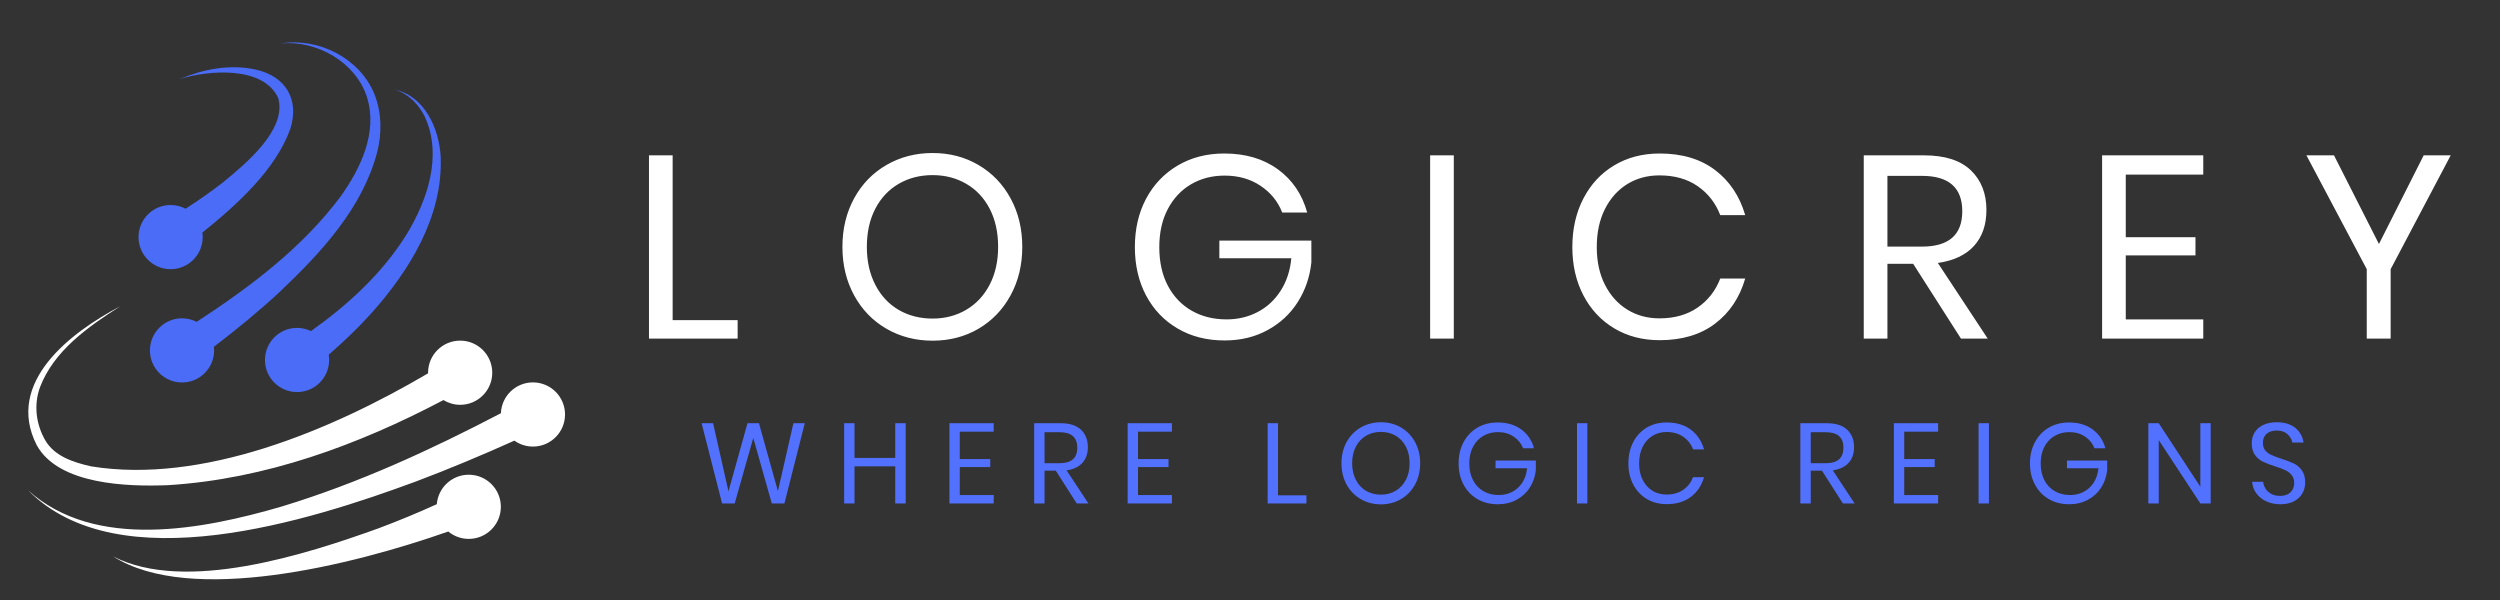 <svg xml:space="preserve" viewBox="155.648 401.408 886.784 212.992" version="1.1" xmlns:xlink="http://www.w3.org/1999/xlink" xmlns="http://www.w3.org/2000/svg" style="max-height: 500px" width="886.784" height="212.992">
<rect x="155.648" y="401.408" width="886.784" height="212.992" fill="#333333" stroke="none"/>
<desc>Created with Fabric.js 5.3.0</desc>
<defs>
</defs>
<g id="background-logo" transform="matrix(1 0 0 1 640 512)">
<rect height="1024" width="1280" ry="0" rx="0" y="-512" x="-640" paint-order="stroke" style="stroke: none; stroke-width: 0; stroke-dasharray: none; stroke-linecap: butt; stroke-dashoffset: 0; stroke-linejoin: miter; stroke-miterlimit: 4; fill: rgb(255,255,255); fill-opacity: 0; fill-rule: nonzero; opacity: 1;"/>
</g>
<g id="logo-logo" transform="matrix(0.916 0 0 0.916 260.826 511.667)">
<g paint-order="stroke" style="">
		<g transform="matrix(1.766 0 0 1.766 -2.656 -36.249)">
<path stroke-linecap="round" d="M 169.382 157.883 C 169.411 158.144 169.43 158.408 169.43 158.677 C 169.43 162.563 166.279 165.713 162.393 165.713 C 158.507 165.713 155.357 162.563 155.357 158.677 C 155.357 154.791 158.507 151.64 162.393 151.64 C 163.549 151.64 164.636 151.924 165.598 152.418 C 177.329 144.752 188.708 136.227 197.131 124.973 C 201.578 118.741 205.349 110.862 202.955 103.172 C 200.532 95.533 192.033 90.636 184.093 91.362 C 192.324 90.041 201.435 94.6 204.617 102.569 C 206.207 106.596 206.241 111.161 205.171 115.292 C 201.858 127.662 192.774 137.355 183.727 145.932 C 179.145 150.169 174.329 154.119 169.382 157.883 Z M 219.112 116.276 C 218.81 110.111 215.615 102.922 209.094 101.503 C 212.105 102.434 214.375 104.82 215.671 107.521 C 219.509 115.969 216.226 125.709 211.66 133.196 C 206.352 141.748 198.846 148.625 190.668 154.443 C 189.744 153.997 188.712 153.74 187.618 153.74 C 183.732 153.74 180.581 156.89 180.581 160.777 C 180.581 164.663 183.732 167.813 187.618 167.813 C 191.504 167.813 194.654 164.663 194.654 160.777 C 194.654 160.382 194.614 159.998 194.552 159.621 C 197.793 156.819 200.899 153.854 203.783 150.672 C 212.222 141.266 219.631 129.357 219.112 116.276 Z M 166.928 133.831 C 166.928 133.496 166.897 133.169 166.851 132.846 C 174.623 126.603 182.955 118.975 186.144 110.092 C 188.198 103.613 185.091 98.537 178.541 97.095 C 172.874 95.854 167.061 97.004 161.844 99.187 C 168.21 97.179 180.305 96.249 183.502 103.387 C 185.4 110.305 176.348 117.733 171.5 121.736 C 168.835 123.819 166.038 125.757 163.178 127.611 C 162.197 127.092 161.079 126.795 159.892 126.795 C 156.006 126.795 152.855 129.945 152.855 133.831 C 152.855 137.718 156.006 140.868 159.892 140.868 C 163.778 140.868 166.928 137.718 166.928 133.831 Z" transform="translate(-185.996, -129.475)" paint-order="stroke" style="stroke: none; stroke-width: 1; stroke-dasharray: none; stroke-linecap: butt; stroke-dashoffset: 0; stroke-linejoin: miter; stroke-miterlimit: 4; fill: rgb(74,108,247); fill-rule: nonzero; opacity: 1;"/>
</g>
		<g transform="matrix(1.766 0 0 1.766 0 51.093)">
<path stroke-linecap="round" d="M 246.38 172.727 C 246.38 176.613 243.229 179.763 239.343 179.763 C 237.826 179.763 236.425 179.278 235.276 178.462 C 228.14 181.668 220.918 184.693 213.59 187.455 C 190.507 195.97 148.453 209.456 128.62 189.322 C 143.288 202.619 167.029 197.944 184.309 192.89 C 200.979 187.823 216.883 180.518 232.321 172.446 C 232.469 168.691 235.551 165.69 239.343 165.69 C 243.229 165.69 246.38 168.84 246.38 172.727 Z M 225.27 185.934 C 221.578 185.934 218.556 188.779 218.262 192.395 C 214.114 194.287 209.864 196.039 205.572 197.653 C 189.666 203.39 163.139 211.97 147.32 203.866 C 164.244 214.609 199.738 205.785 220.778 198.386 C 221.997 199.398 223.562 200.007 225.27 200.007 C 229.156 200.007 232.306 196.857 232.306 192.971 C 232.306 189.084 229.156 185.934 225.27 185.934 Z M 159.354 188.225 C 180.644 186.904 200.969 179.447 219.721 169.568 C 220.79 170.221 222.041 170.605 223.385 170.605 C 227.271 170.605 230.422 167.455 230.422 163.568 C 230.422 159.682 227.271 156.532 223.385 156.532 C 219.499 156.532 216.348 159.682 216.348 163.568 C 216.348 163.612 216.354 163.654 216.355 163.697 C 194.903 176.323 166.747 188.042 142.455 184.101 C 138.624 183.236 134.471 181.909 132.433 178.434 C 130.38 174.907 129.834 170.649 131.251 166.751 C 134.3 158.742 141.818 153.476 148.851 148.997 C 138.06 154.663 123.521 165.646 130.524 179.432 C 135.334 188.205 150.596 188.569 159.354 188.225 Z" transform="translate(-187.5, -178.931)" paint-order="stroke" style="stroke: none; stroke-width: 1; stroke-dasharray: none; stroke-linecap: butt; stroke-dashoffset: 0; stroke-linejoin: miter; stroke-miterlimit: 4; fill: rgb(255,255,255); fill-rule: nonzero; opacity: 1;"/>
</g>
</g>
</g>
<g id="text-logo" transform="matrix(1.921 0 0 1.921 705.398 488.967)">
<g paint-order="stroke" style="">
		<g id="text-logo-path-0" transform="matrix(1 0 0 1 0 0)">
<path stroke-linecap="round" d="M 7.87 -33.84 L 7.87 -3.41 L 19.87 -3.41 L 19.87 0 L 3.5 0 L 3.5 -33.84 L 7.87 -33.84 Z M 55.87 -34.27 Q 60.58 -34.27 64.34 -32.06 Q 68.11 -29.86 70.27 -25.9 Q 72.43 -21.94 72.43 -16.94 L 72.43 -16.94 Q 72.43 -11.95 70.27 -7.99 Q 68.11 -4.03 64.34 -1.82 Q 60.58 0.38 55.87 0.38 L 55.87 0.38 Q 51.17 0.38 47.35 -1.82 Q 43.54 -4.03 41.38 -7.99 Q 39.22 -11.95 39.22 -16.94 L 39.22 -16.94 Q 39.22 -21.94 41.38 -25.9 Q 43.54 -29.86 47.35 -32.06 Q 51.17 -34.27 55.87 -34.27 L 55.87 -34.27 Z M 55.87 -30.19 Q 52.37 -30.19 49.61 -28.58 Q 46.85 -26.98 45.29 -23.98 Q 43.73 -20.98 43.73 -16.94 L 43.73 -16.94 Q 43.73 -12.96 45.29 -9.94 Q 46.85 -6.91 49.61 -5.3 Q 52.37 -3.7 55.87 -3.7 L 55.87 -3.7 Q 59.33 -3.7 62.09 -5.33 Q 64.85 -6.96 66.41 -9.96 Q 67.97 -12.96 67.97 -16.94 L 67.97 -16.94 Q 67.97 -20.98 66.41 -23.98 Q 64.85 -26.98 62.09 -28.58 Q 59.33 -30.19 55.87 -30.19 L 55.87 -30.19 Z M 109.73 -34.18 Q 115.63 -34.18 119.64 -31.25 Q 123.65 -28.32 125.04 -23.28 L 125.04 -23.28 L 120.43 -23.28 Q 119.23 -26.35 116.42 -28.22 Q 113.62 -30.1 109.78 -30.1 L 109.78 -30.1 Q 106.32 -30.1 103.58 -28.49 Q 100.85 -26.88 99.29 -23.9 Q 97.73 -20.93 97.73 -16.9 L 97.73 -16.9 Q 97.73 -12.77 99.31 -9.77 Q 100.9 -6.77 103.7 -5.16 Q 106.51 -3.55 110.16 -3.55 L 110.16 -3.55 Q 113.28 -3.55 115.87 -4.9 Q 118.46 -6.24 120.12 -8.81 Q 121.78 -11.38 122.11 -14.83 L 122.11 -14.83 L 108.82 -14.83 L 108.82 -18.1 L 125.81 -18.1 L 125.81 -14.06 Q 125.38 -10.03 123.31 -6.77 Q 121.25 -3.5 117.74 -1.58 Q 114.24 0.34 109.78 0.34 L 109.78 0.34 Q 104.88 0.34 101.14 -1.85 Q 97.39 -4.03 95.3 -7.94 Q 93.22 -11.86 93.22 -16.9 L 93.22 -16.9 Q 93.22 -21.94 95.3 -25.85 Q 97.39 -29.76 101.14 -31.97 Q 104.88 -34.18 109.73 -34.18 L 109.73 -34.18 Z M 147.74 -33.84 L 152.11 -33.84 L 152.11 0 L 147.74 0 L 147.74 -33.84 Z M 190.13 -34.18 Q 196.32 -34.18 200.35 -31.13 Q 204.38 -28.08 205.92 -22.8 L 205.92 -22.8 L 201.31 -22.8 Q 200.02 -26.16 197.14 -28.15 Q 194.26 -30.14 190.08 -30.14 L 190.08 -30.14 Q 186.77 -30.14 184.15 -28.54 Q 181.54 -26.93 180.02 -23.93 Q 178.51 -20.93 178.51 -16.9 L 178.51 -16.9 Q 178.51 -12.91 180.02 -9.94 Q 181.54 -6.96 184.15 -5.35 Q 186.77 -3.74 190.08 -3.74 L 190.08 -3.74 Q 194.26 -3.74 197.14 -5.74 Q 200.02 -7.73 201.31 -11.09 L 201.31 -11.09 L 205.92 -11.09 Q 204.38 -5.81 200.35 -2.76 Q 196.32 0.29 190.13 0.29 L 190.13 0.29 Q 185.38 0.29 181.73 -1.9 Q 178.08 -4.08 176.04 -7.99 Q 174 -11.9 174 -16.9 L 174 -16.9 Q 174 -21.94 176.04 -25.87 Q 178.08 -29.81 181.73 -31.99 Q 185.38 -34.18 190.13 -34.18 L 190.13 -34.18 Z M 250.7 0 L 245.76 0 L 236.93 -13.82 L 232.18 -13.82 L 232.18 0 L 227.81 0 L 227.81 -33.84 L 238.94 -33.84 Q 244.7 -33.84 247.58 -31.08 Q 250.46 -28.32 250.46 -23.76 L 250.46 -23.76 Q 250.46 -19.63 248.16 -17.11 Q 245.86 -14.59 241.49 -13.97 L 241.49 -13.97 L 250.7 0 Z M 232.18 -30.05 L 232.18 -16.99 L 238.56 -16.99 Q 246 -16.99 246 -23.52 L 246 -23.52 Q 246 -30.05 238.56 -30.05 L 238.56 -30.05 L 232.18 -30.05 Z M 290.5 -30.29 L 276.19 -30.29 L 276.19 -18.72 L 289.06 -18.72 L 289.06 -15.36 L 276.19 -15.36 L 276.19 -3.55 L 290.5 -3.55 L 290.5 0 L 271.82 0 L 271.82 -33.84 L 290.5 -33.84 L 290.5 -30.29 Z M 331.2 -33.84 L 336.19 -33.84 L 325.1 -12.82 L 325.1 0 L 320.69 0 L 320.69 -12.82 L 309.55 -33.84 L 314.64 -33.84 L 322.94 -17.47 L 331.2 -33.84 Z" transform="translate(-169.845, 16.945)" paint-order="stroke" style="stroke: none; stroke-width: 0; stroke-dasharray: none; stroke-linecap: butt; stroke-dashoffset: 0; stroke-linejoin: miter; stroke-miterlimit: 4; fill: rgb(255,255,255); fill-rule: nonzero; opacity: 1;"/>
</g>
</g>
</g>
<g id="tagline-5ea137e2-d626-473d-bfec-11e078d672e1-logo" transform="matrix(1.921 0 0 1.921 688.924 565.748)">
<g paint-order="stroke" style="">
		<g id="tagline-5ea137e2-d626-473d-bfec-11e078d672e1-logo-path-0" transform="matrix(1 0 0 1 0 0)">
<path stroke-linecap="round" d="M 17.64 -14.81 L 19.74 -14.81 L 15.98 0 L 13.65 0 L 10.23 -12.1 L 6.8 0 L 4.47 0 L 0.69 -14.81 L 2.81 -14.81 L 5.65 -2.23 L 9.16 -14.81 L 11.28 -14.81 L 14.78 -2.27 L 17.64 -14.81 Z M 36.44 -14.81 L 38.37 -14.81 L 38.37 0 L 36.44 0 L 36.44 -6.85 L 28.92 -6.85 L 28.92 0 L 27.01 0 L 27.01 -14.81 L 28.92 -14.81 L 28.92 -8.4 L 36.44 -8.4 L 36.44 -14.81 Z M 54.62 -13.25 L 48.36 -13.25 L 48.36 -8.19 L 53.99 -8.19 L 53.99 -6.72 L 48.36 -6.72 L 48.36 -1.55 L 54.62 -1.55 L 54.62 0 L 46.45 0 L 46.45 -14.81 L 54.62 -14.81 L 54.62 -13.25 Z M 72.11 0 L 69.95 0 L 66.09 -6.05 L 64.01 -6.05 L 64.01 0 L 62.1 0 L 62.1 -14.81 L 66.97 -14.81 Q 69.49 -14.81 70.75 -13.6 Q 72.01 -12.39 72.01 -10.4 L 72.01 -10.4 Q 72.01 -8.59 71 -7.49 Q 69.99 -6.38 68.08 -6.11 L 68.08 -6.11 L 72.11 0 Z M 64.01 -13.15 L 64.01 -7.43 L 66.8 -7.43 Q 70.06 -7.43 70.06 -10.29 L 70.06 -10.29 Q 70.06 -13.15 66.8 -13.15 L 66.8 -13.15 L 64.01 -13.15 Z M 87.53 -13.25 L 81.27 -13.25 L 81.27 -8.19 L 86.9 -8.19 L 86.9 -6.72 L 81.27 -6.72 L 81.27 -1.55 L 87.53 -1.55 L 87.53 0 L 79.36 0 L 79.36 -14.81 L 87.53 -14.81 L 87.53 -13.25 Z M 107.12 -14.81 L 107.12 -1.49 L 112.37 -1.49 L 112.37 0 L 105.21 0 L 105.21 -14.81 L 107.12 -14.81 Z M 126.13 -14.99 Q 128.18 -14.99 129.83 -14.03 Q 131.48 -13.06 132.43 -11.33 Q 133.37 -9.6 133.37 -7.41 L 133.37 -7.41 Q 133.37 -5.23 132.43 -3.5 Q 131.48 -1.76 129.83 -0.8 Q 128.18 0.17 126.13 0.17 L 126.13 0.17 Q 124.07 0.17 122.4 -0.8 Q 120.73 -1.76 119.78 -3.5 Q 118.84 -5.23 118.84 -7.41 L 118.84 -7.41 Q 118.84 -9.6 119.78 -11.33 Q 120.73 -13.06 122.4 -14.03 Q 124.07 -14.99 126.13 -14.99 L 126.13 -14.99 Z M 126.13 -13.21 Q 124.59 -13.21 123.39 -12.51 Q 122.18 -11.8 121.5 -10.49 Q 120.81 -9.18 120.81 -7.41 L 120.81 -7.41 Q 120.81 -5.67 121.5 -4.35 Q 122.18 -3.02 123.39 -2.32 Q 124.59 -1.62 126.13 -1.62 L 126.13 -1.62 Q 127.64 -1.62 128.85 -2.33 Q 130.05 -3.05 130.74 -4.36 Q 131.42 -5.67 131.42 -7.41 L 131.42 -7.41 Q 131.42 -9.18 130.74 -10.49 Q 130.05 -11.8 128.85 -12.51 Q 127.64 -13.21 126.13 -13.21 L 126.13 -13.21 Z M 147.69 -14.95 Q 150.28 -14.95 152.03 -13.67 Q 153.78 -12.39 154.39 -10.19 L 154.39 -10.19 L 152.38 -10.19 Q 151.85 -11.53 150.62 -12.35 Q 149.39 -13.17 147.71 -13.17 L 147.71 -13.17 Q 146.2 -13.17 145.01 -12.46 Q 143.81 -11.76 143.13 -10.46 Q 142.44 -9.16 142.44 -7.39 L 142.44 -7.39 Q 142.44 -5.59 143.14 -4.27 Q 143.83 -2.96 145.06 -2.26 Q 146.29 -1.55 147.88 -1.55 L 147.88 -1.55 Q 149.25 -1.55 150.38 -2.14 Q 151.52 -2.73 152.24 -3.85 Q 152.96 -4.98 153.11 -6.49 L 153.11 -6.49 L 147.29 -6.49 L 147.29 -7.92 L 154.73 -7.92 L 154.73 -6.15 Q 154.54 -4.39 153.64 -2.96 Q 152.73 -1.53 151.2 -0.69 Q 149.67 0.15 147.71 0.15 L 147.71 0.15 Q 145.57 0.15 143.93 -0.81 Q 142.3 -1.76 141.38 -3.48 Q 140.47 -5.19 140.47 -7.39 L 140.47 -7.39 Q 140.47 -9.6 141.38 -11.31 Q 142.3 -13.02 143.93 -13.99 Q 145.57 -14.95 147.69 -14.95 L 147.69 -14.95 Z M 162.33 -14.81 L 164.24 -14.81 L 164.24 0 L 162.33 0 L 162.33 -14.81 Z M 178.88 -14.95 Q 181.59 -14.95 183.35 -13.62 Q 185.12 -12.29 185.79 -9.98 L 185.79 -9.98 L 183.77 -9.98 Q 183.2 -11.45 181.94 -12.32 Q 180.68 -13.19 178.86 -13.19 L 178.86 -13.19 Q 177.41 -13.19 176.26 -12.48 Q 175.12 -11.78 174.46 -10.47 Q 173.8 -9.16 173.8 -7.39 L 173.8 -7.39 Q 173.8 -5.65 174.46 -4.35 Q 175.12 -3.05 176.26 -2.34 Q 177.41 -1.64 178.86 -1.64 L 178.86 -1.64 Q 180.68 -1.64 181.94 -2.51 Q 183.2 -3.38 183.77 -4.85 L 183.77 -4.85 L 185.79 -4.85 Q 185.12 -2.54 183.35 -1.21 Q 181.59 0.13 178.88 0.13 L 178.88 0.13 Q 176.8 0.13 175.2 -0.83 Q 173.61 -1.79 172.71 -3.5 Q 171.82 -5.21 171.82 -7.39 L 171.82 -7.39 Q 171.82 -9.6 172.71 -11.32 Q 173.61 -13.04 175.2 -14 Q 176.8 -14.95 178.88 -14.95 L 178.88 -14.95 Z M 213.59 0 L 211.43 0 L 207.56 -6.05 L 205.49 -6.05 L 205.49 0 L 203.57 0 L 203.57 -14.81 L 208.45 -14.81 Q 210.97 -14.81 212.23 -13.6 Q 213.49 -12.39 213.49 -10.4 L 213.49 -10.4 Q 213.49 -8.59 212.48 -7.49 Q 211.47 -6.38 209.56 -6.11 L 209.56 -6.11 L 213.59 0 Z M 205.49 -13.15 L 205.49 -7.43 L 208.28 -7.43 Q 211.53 -7.43 211.53 -10.29 L 211.53 -10.29 Q 211.53 -13.15 208.28 -13.15 L 208.28 -13.15 L 205.49 -13.15 Z M 229.01 -13.25 L 222.75 -13.25 L 222.75 -8.19 L 228.38 -8.19 L 228.38 -6.72 L 222.75 -6.72 L 222.75 -1.55 L 229.01 -1.55 L 229.01 0 L 220.84 0 L 220.84 -14.81 L 229.01 -14.81 L 229.01 -13.25 Z M 236.48 -14.81 L 238.39 -14.81 L 238.39 0 L 236.48 0 L 236.48 -14.81 Z M 253.2 -14.95 Q 255.78 -14.95 257.53 -13.67 Q 259.29 -12.39 259.9 -10.19 L 259.9 -10.19 L 257.88 -10.19 Q 257.36 -11.53 256.13 -12.35 Q 254.9 -13.17 253.22 -13.17 L 253.22 -13.17 Q 251.71 -13.17 250.51 -12.46 Q 249.31 -11.76 248.63 -10.46 Q 247.95 -9.16 247.95 -7.39 L 247.95 -7.39 Q 247.95 -5.59 248.64 -4.27 Q 249.33 -2.96 250.56 -2.26 Q 251.79 -1.55 253.39 -1.55 L 253.39 -1.55 Q 254.75 -1.55 255.89 -2.14 Q 257.02 -2.73 257.74 -3.85 Q 258.47 -4.98 258.62 -6.49 L 258.62 -6.49 L 252.8 -6.49 L 252.8 -7.92 L 260.23 -7.92 L 260.23 -6.15 Q 260.04 -4.39 259.14 -2.96 Q 258.24 -1.53 256.7 -0.69 Q 255.17 0.15 253.22 0.15 L 253.22 0.15 Q 251.08 0.15 249.44 -0.81 Q 247.8 -1.76 246.89 -3.48 Q 245.97 -5.19 245.97 -7.39 L 245.97 -7.39 Q 245.97 -9.6 246.89 -11.31 Q 247.8 -13.02 249.44 -13.99 Q 251.08 -14.95 253.2 -14.95 L 253.2 -14.95 Z M 279.34 -14.81 L 279.34 0 L 277.43 0 L 269.75 -11.7 L 269.75 0 L 267.83 0 L 267.83 -14.81 L 269.75 -14.81 L 277.43 -3.09 L 277.43 -14.81 L 279.34 -14.81 Z M 296.79 -3.84 Q 296.79 -2.79 296.29 -1.89 Q 295.79 -0.99 294.76 -0.42 Q 293.73 0.15 292.22 0.15 L 292.22 0.15 Q 290.75 0.15 289.6 -0.39 Q 288.46 -0.92 287.77 -1.86 Q 287.09 -2.79 286.99 -3.99 L 286.99 -3.99 L 289.02 -3.99 Q 289.09 -3.36 289.45 -2.76 Q 289.82 -2.16 290.5 -1.77 Q 291.19 -1.39 292.15 -1.39 L 292.15 -1.39 Q 293.41 -1.39 294.08 -2.06 Q 294.76 -2.73 294.76 -3.78 L 294.76 -3.78 Q 294.76 -4.68 294.28 -5.25 Q 293.81 -5.82 293.12 -6.14 Q 292.43 -6.47 291.23 -6.85 L 291.23 -6.85 Q 289.82 -7.31 288.97 -7.72 Q 288.12 -8.13 287.52 -8.95 Q 286.92 -9.77 286.92 -11.11 L 286.92 -11.11 Q 286.92 -12.26 287.48 -13.15 Q 288.04 -14.03 289.08 -14.51 Q 290.12 -14.99 291.52 -14.99 L 291.52 -14.99 Q 293.71 -14.99 294.99 -13.93 Q 296.27 -12.87 296.48 -11.24 L 296.48 -11.24 L 294.42 -11.24 Q 294.25 -12.12 293.52 -12.79 Q 292.78 -13.46 291.52 -13.46 L 291.52 -13.46 Q 290.37 -13.46 289.67 -12.86 Q 288.98 -12.26 288.98 -11.17 L 288.98 -11.17 Q 288.98 -10.31 289.43 -9.78 Q 289.88 -9.24 290.56 -8.94 Q 291.23 -8.63 292.4 -8.25 L 292.4 -8.25 Q 293.83 -7.79 294.7 -7.37 Q 295.58 -6.95 296.18 -6.1 Q 296.79 -5.25 296.79 -3.84 L 296.79 -3.84 Z" transform="translate(-148.74, 7.41)" paint-order="stroke" style="stroke: none; stroke-width: 0; stroke-dasharray: none; stroke-linecap: butt; stroke-dashoffset: 0; stroke-linejoin: miter; stroke-miterlimit: 4; fill: rgb(83,113,255); fill-rule: nonzero; opacity: 1;"/>
</g>
</g>
</g>
</svg>